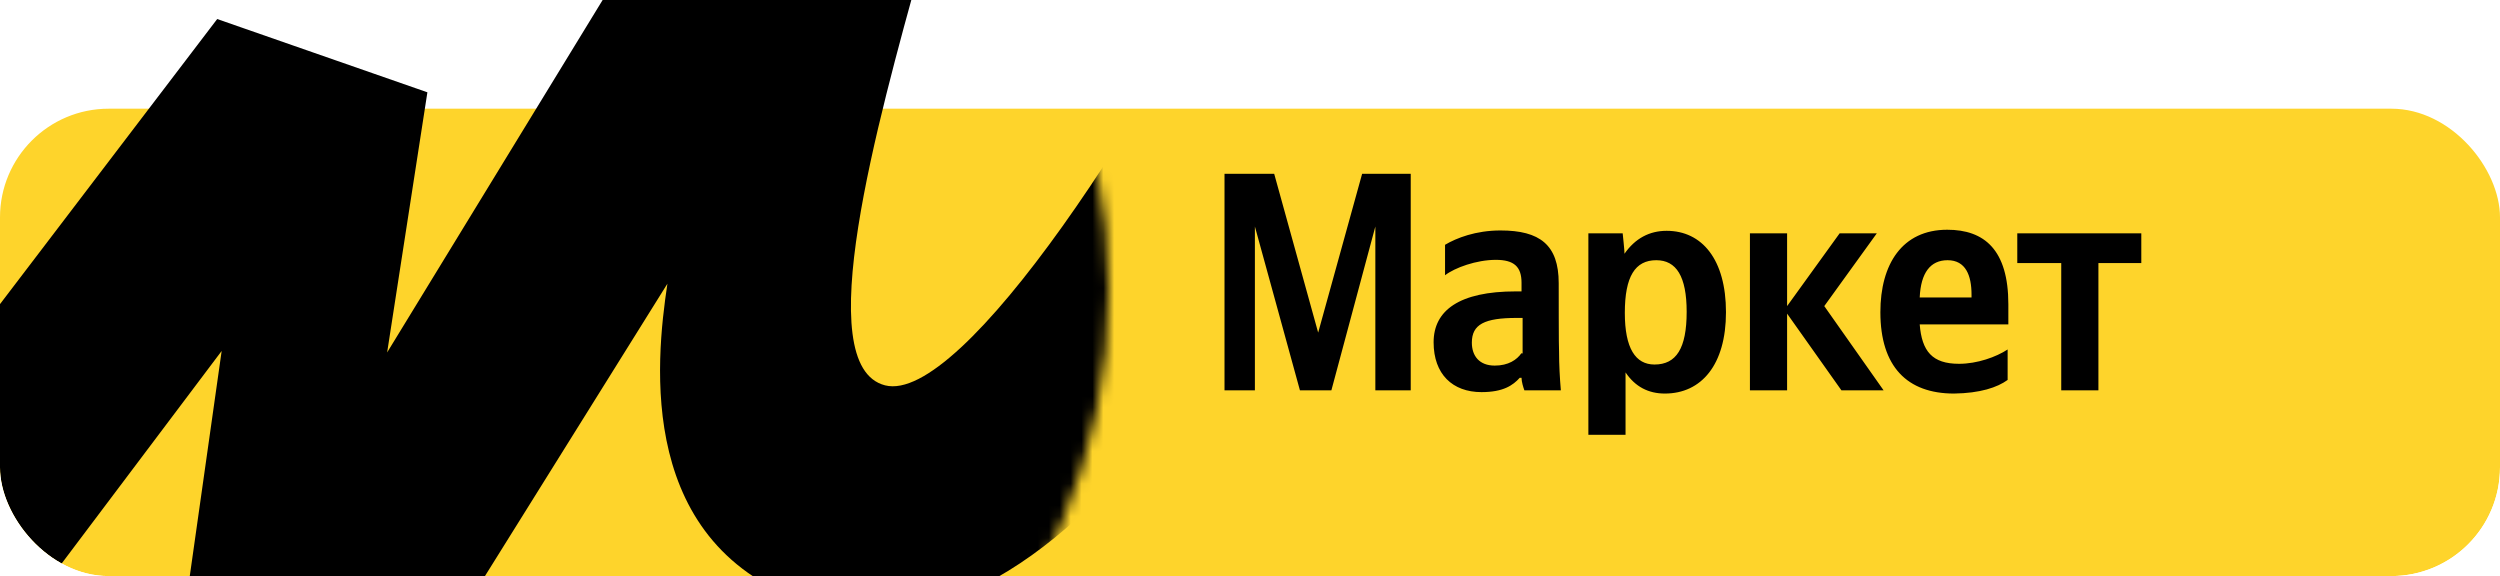 <svg width="230" height="53" viewBox="0 0 230 53" fill="none" xmlns="http://www.w3.org/2000/svg">
<g clip-path="url(#clip0_1_187)">
<g filter="url(#filter0_d_1_187)">
<rect width="230" height="53" rx="10" fill="#FED42B"/>
</g>
<mask id="mask0_1_187" style="mask-type:luminance" maskUnits="userSpaceOnUse" x="-8" y="-29" width="110" height="111">
<path d="M47.001 81.808C77.449 81.808 102 57.186 102 26.649C102 -3.888 77.449 -28.51 47.001 -28.51C16.553 -28.51 -7.998 -3.888 -7.998 26.649C-8.272 57.186 16.69 81.808 47.001 81.808Z" fill="white"/>
</mask>
<g mask="url(#mask0_1_187)">
<path d="M19.982 1.751L-28.434 65.301L-15.541 80.02L20.393 32.288L16.69 58.424L36.852 65.439L61.402 26.099C60.305 33.389 58.522 50.308 74.569 55.535C99.805 63.238 121.887 17.708 132.037 -5.401L117.361 -13.104C105.977 10.83 88.422 37.24 81.427 35.452C74.432 33.664 80.741 11.243 84.718 -3.201V-3.613L62.362 -11.316L35.617 32.426L39.32 8.492L19.982 1.751Z" fill="black"/>
</g>
</g>
<g clip-path="url(#clip1_1_187)">
<path d="M119.594 35.911H122.487L126.532 20.839V35.911H129.787V15.992H125.315L121.271 30.601L117.226 15.992H112.655V35.911H115.45V20.839L119.594 35.911ZM143.401 26.05C143.401 22.521 141.658 21.202 138.041 21.202C135.772 21.202 133.996 21.895 132.944 22.521V25.324C133.832 24.632 135.838 23.906 137.614 23.906C139.291 23.906 139.981 24.533 139.981 26.017V26.808H139.455C134.259 26.808 131.892 28.556 131.892 31.491C131.892 34.427 133.635 36.075 136.298 36.075C138.304 36.075 139.192 35.449 139.817 34.756H139.981C139.981 35.119 140.145 35.647 140.244 35.911H143.598C143.5 34.756 143.434 33.536 143.434 32.382C143.401 32.382 143.401 26.05 143.401 26.05ZM139.981 32.481C139.554 33.107 138.764 33.635 137.515 33.635C136.101 33.635 135.41 32.745 135.41 31.524C135.41 29.843 136.561 29.249 139.554 29.249H140.08V32.514H139.981V32.481ZM149.287 21.466H146.13V40.066H149.55V34.262C150.438 35.581 151.655 36.207 153.167 36.207C156.521 36.207 158.79 33.569 158.79 28.721C158.79 23.873 156.587 21.235 153.332 21.235C151.753 21.235 150.438 21.928 149.451 23.346C149.484 23.313 149.287 21.466 149.287 21.466ZM152.214 33.536C150.471 33.536 149.484 32.052 149.484 28.787C149.484 25.423 150.438 23.939 152.378 23.939C154.219 23.939 155.173 25.423 155.173 28.688C155.173 32.052 154.219 33.536 152.214 33.536ZM169.411 35.911H173.291L167.833 28.161L172.667 21.466H169.247L164.413 28.161V21.466H160.993V35.911H164.413V28.853L169.411 35.911ZM184.702 34.954V32.151C183.65 32.844 181.907 33.47 180.23 33.47C177.764 33.47 176.81 32.316 176.613 29.843H184.768V27.996C184.768 22.983 182.564 21.136 179.145 21.136C175.001 21.136 172.995 24.302 172.995 28.721C172.995 33.734 175.462 36.207 179.769 36.207C182.17 36.174 183.748 35.647 184.702 34.954ZM179.177 23.939C180.854 23.939 181.381 25.357 181.381 27.105V27.369H176.613C176.711 25.094 177.599 23.939 179.177 23.939ZM197 24.203V21.466H185.59V24.203H189.634V35.911H193.054V24.203H197Z" fill="black"/>
</g>
<defs>
<filter id="filter0_d_1_187" x="-6" y="0" width="242" height="69" filterUnits="userSpaceOnUse" color-interpolation-filters="sRGB">
<feFlood flood-opacity="0" result="BackgroundImageFix"/>
<feColorMatrix in="SourceAlpha" type="matrix" values="0 0 0 0 0 0 0 0 0 0 0 0 0 0 0 0 0 0 127 0" result="hardAlpha"/>
<feMorphology radius="11" operator="erode" in="SourceAlpha" result="effect1_dropShadow_1_187"/>
<feOffset dy="10"/>
<feGaussianBlur stdDeviation="8.5"/>
<feComposite in2="hardAlpha" operator="out"/>
<feColorMatrix type="matrix" values="0 0 0 0 0 0 0 0 0 0 0 0 0 0 0 0 0 0 0.35 0"/>
<feBlend mode="normal" in2="BackgroundImageFix" result="effect1_dropShadow_1_187"/>
<feBlend mode="normal" in="SourceGraphic" in2="effect1_dropShadow_1_187" result="shape"/>
</filter>
<clipPath id="clip0_1_187">
<rect width="230" height="53" rx="10" fill="white"/>
</clipPath>
<clipPath id="clip1_1_187">
<rect width="91" height="31" fill="white" transform="translate(106 9)"/>
</clipPath>
</defs>
</svg>
